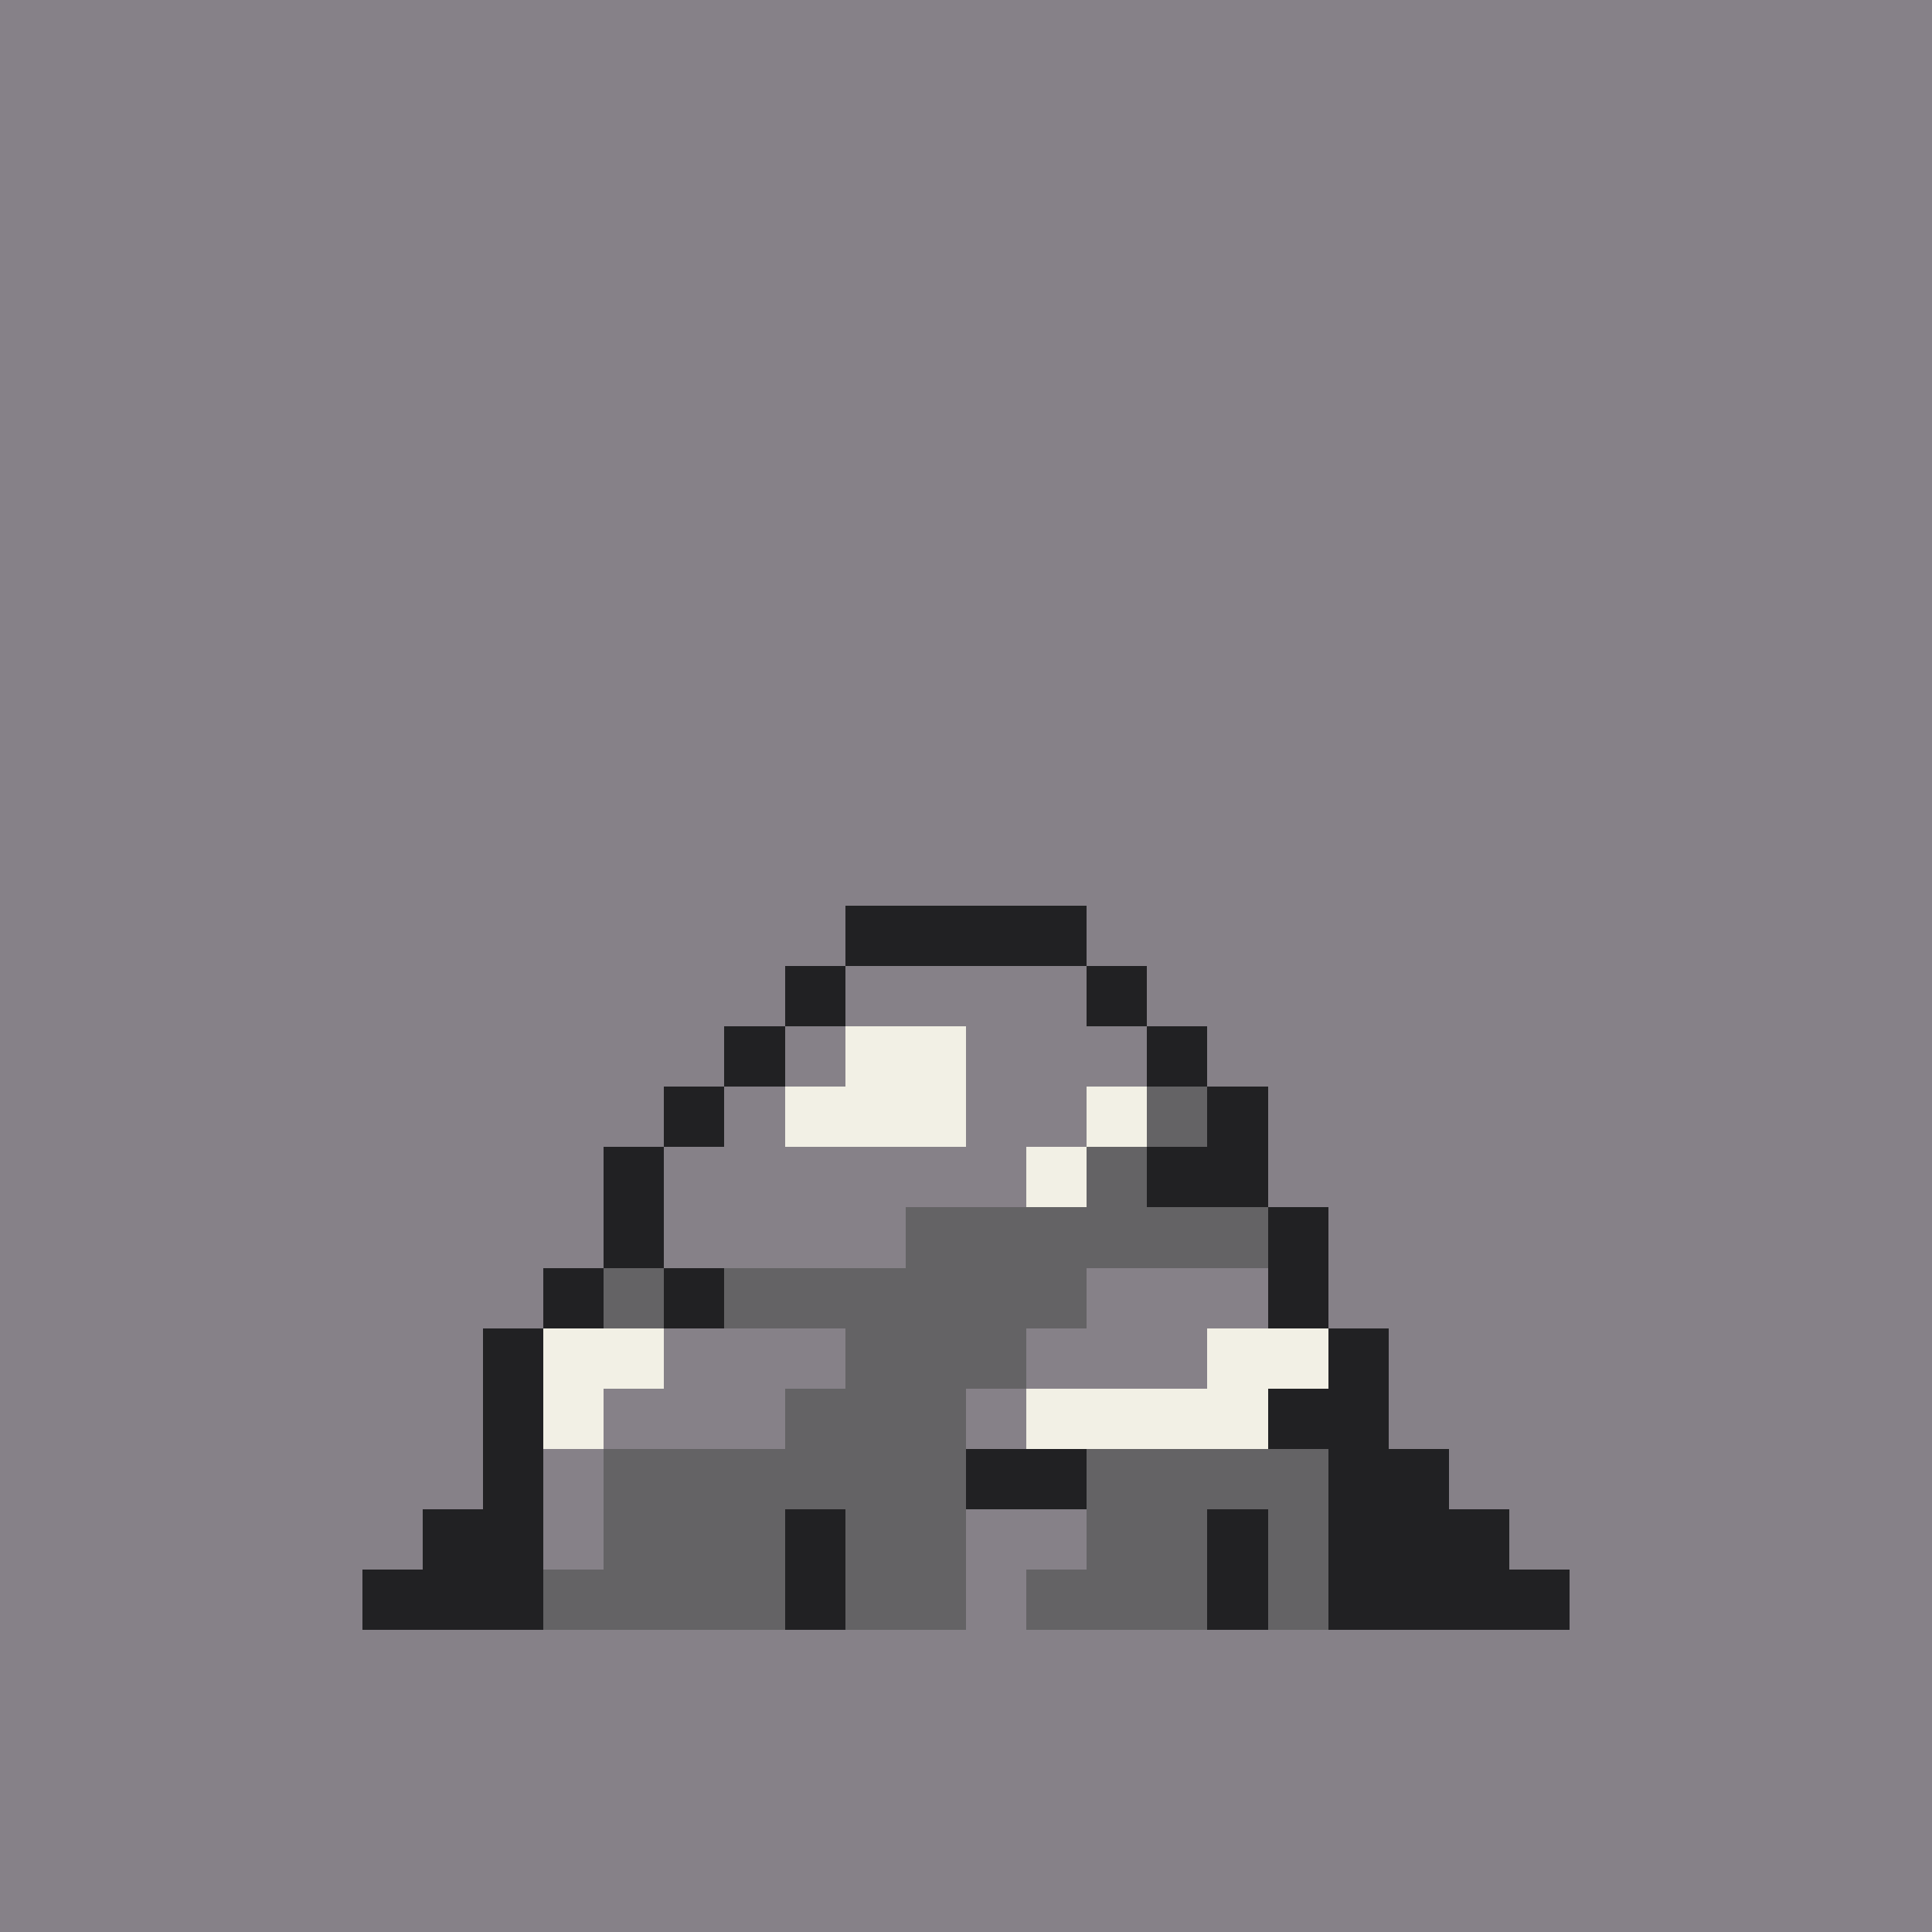 <svg version="1.0" xmlns="http://www.w3.org/2000/svg" width="512" height="512" viewBox="0 0 32 32" shape-rendering="crispEdges" preserveAspectRatio="xMidYMid meet"> <rect width="32" height="32" fill="#868188" /><rect width="4" height="1" x="14" y="15" fill="#212123"/><rect width="1" height="1" x="13" y="16" fill="#212123"/><rect width="4" height="1" x="14" y="16" fill="#868188"/><rect width="1" height="1" x="18" y="16" fill="#212123"/><rect width="1" height="1" x="12" y="17" fill="#212123"/><rect width="1" height="1" x="13" y="17" fill="#868188"/><rect width="2" height="1" x="14" y="17" fill="#f2f0e5"/><rect width="3" height="1" x="16" y="17" fill="#868188"/><rect width="1" height="1" x="19" y="17" fill="#212123"/><rect width="1" height="1" x="11" y="18" fill="#212123"/><rect width="1" height="1" x="12" y="18" fill="#868188"/><rect width="3" height="1" x="13" y="18" fill="#f2f0e5"/><rect width="2" height="1" x="16" y="18" fill="#868188"/><rect width="1" height="1" x="18" y="18" fill="#f2f0e5"/><rect width="1" height="1" x="19" y="18" fill="#646365"/><rect width="1" height="1" x="20" y="18" fill="#212123"/><rect width="1" height="1" x="10" y="19" fill="#212123"/><rect width="6" height="1" x="11" y="19" fill="#868188"/><rect width="1" height="1" x="17" y="19" fill="#f2f0e5"/><rect width="1" height="1" x="18" y="19" fill="#646365"/><rect width="2" height="1" x="19" y="19" fill="#212123"/><rect width="1" height="1" x="10" y="20" fill="#212123"/><rect width="4" height="1" x="11" y="20" fill="#868188"/><rect width="6" height="1" x="15" y="20" fill="#646365"/><rect width="1" height="1" x="21" y="20" fill="#212123"/><rect width="1" height="1" x="9" y="21" fill="#212123"/><rect width="1" height="1" x="10" y="21" fill="#646365"/><rect width="1" height="1" x="11" y="21" fill="#212123"/><rect width="6" height="1" x="12" y="21" fill="#646365"/><rect width="3" height="1" x="18" y="21" fill="#868188"/><rect width="1" height="1" x="21" y="21" fill="#212123"/><rect width="1" height="1" x="8" y="22" fill="#212123"/><rect width="2" height="1" x="9" y="22" fill="#f2f0e5"/><rect width="3" height="1" x="11" y="22" fill="#868188"/><rect width="3" height="1" x="14" y="22" fill="#646365"/><rect width="3" height="1" x="17" y="22" fill="#868188"/><rect width="2" height="1" x="20" y="22" fill="#f2f0e5"/><rect width="1" height="1" x="22" y="22" fill="#212123"/><rect width="1" height="1" x="8" y="23" fill="#212123"/><rect width="1" height="1" x="9" y="23" fill="#f2f0e5"/><rect width="3" height="1" x="10" y="23" fill="#868188"/><rect width="3" height="1" x="13" y="23" fill="#646365"/><rect width="1" height="1" x="16" y="23" fill="#868188"/><rect width="4" height="1" x="17" y="23" fill="#f2f0e5"/><rect width="2" height="1" x="21" y="23" fill="#212123"/><rect width="1" height="1" x="8" y="24" fill="#212123"/><rect width="1" height="1" x="9" y="24" fill="#868188"/><rect width="6" height="1" x="10" y="24" fill="#646365"/><rect width="2" height="1" x="16" y="24" fill="#212123"/><rect width="4" height="1" x="18" y="24" fill="#646365"/><rect width="2" height="1" x="22" y="24" fill="#212123"/><rect width="2" height="1" x="7" y="25" fill="#212123"/><rect width="1" height="1" x="9" y="25" fill="#868188"/><rect width="3" height="1" x="10" y="25" fill="#646365"/><rect width="1" height="1" x="13" y="25" fill="#212123"/><rect width="2" height="1" x="14" y="25" fill="#646365"/><rect width="2" height="1" x="16" y="25" fill="#868188"/><rect width="2" height="1" x="18" y="25" fill="#646365"/><rect width="1" height="1" x="20" y="25" fill="#212123"/><rect width="1" height="1" x="21" y="25" fill="#646365"/><rect width="3" height="1" x="22" y="25" fill="#212123"/><rect width="3" height="1" x="6" y="26" fill="#212123"/><rect width="4" height="1" x="9" y="26" fill="#646365"/><rect width="1" height="1" x="13" y="26" fill="#212123"/><rect width="2" height="1" x="14" y="26" fill="#646365"/><rect width="1" height="1" x="16" y="26" fill="#868188"/><rect width="3" height="1" x="17" y="26" fill="#646365"/><rect width="1" height="1" x="20" y="26" fill="#212123"/><rect width="1" height="1" x="21" y="26" fill="#646365"/><rect width="4" height="1" x="22" y="26" fill="#212123"/></svg>
